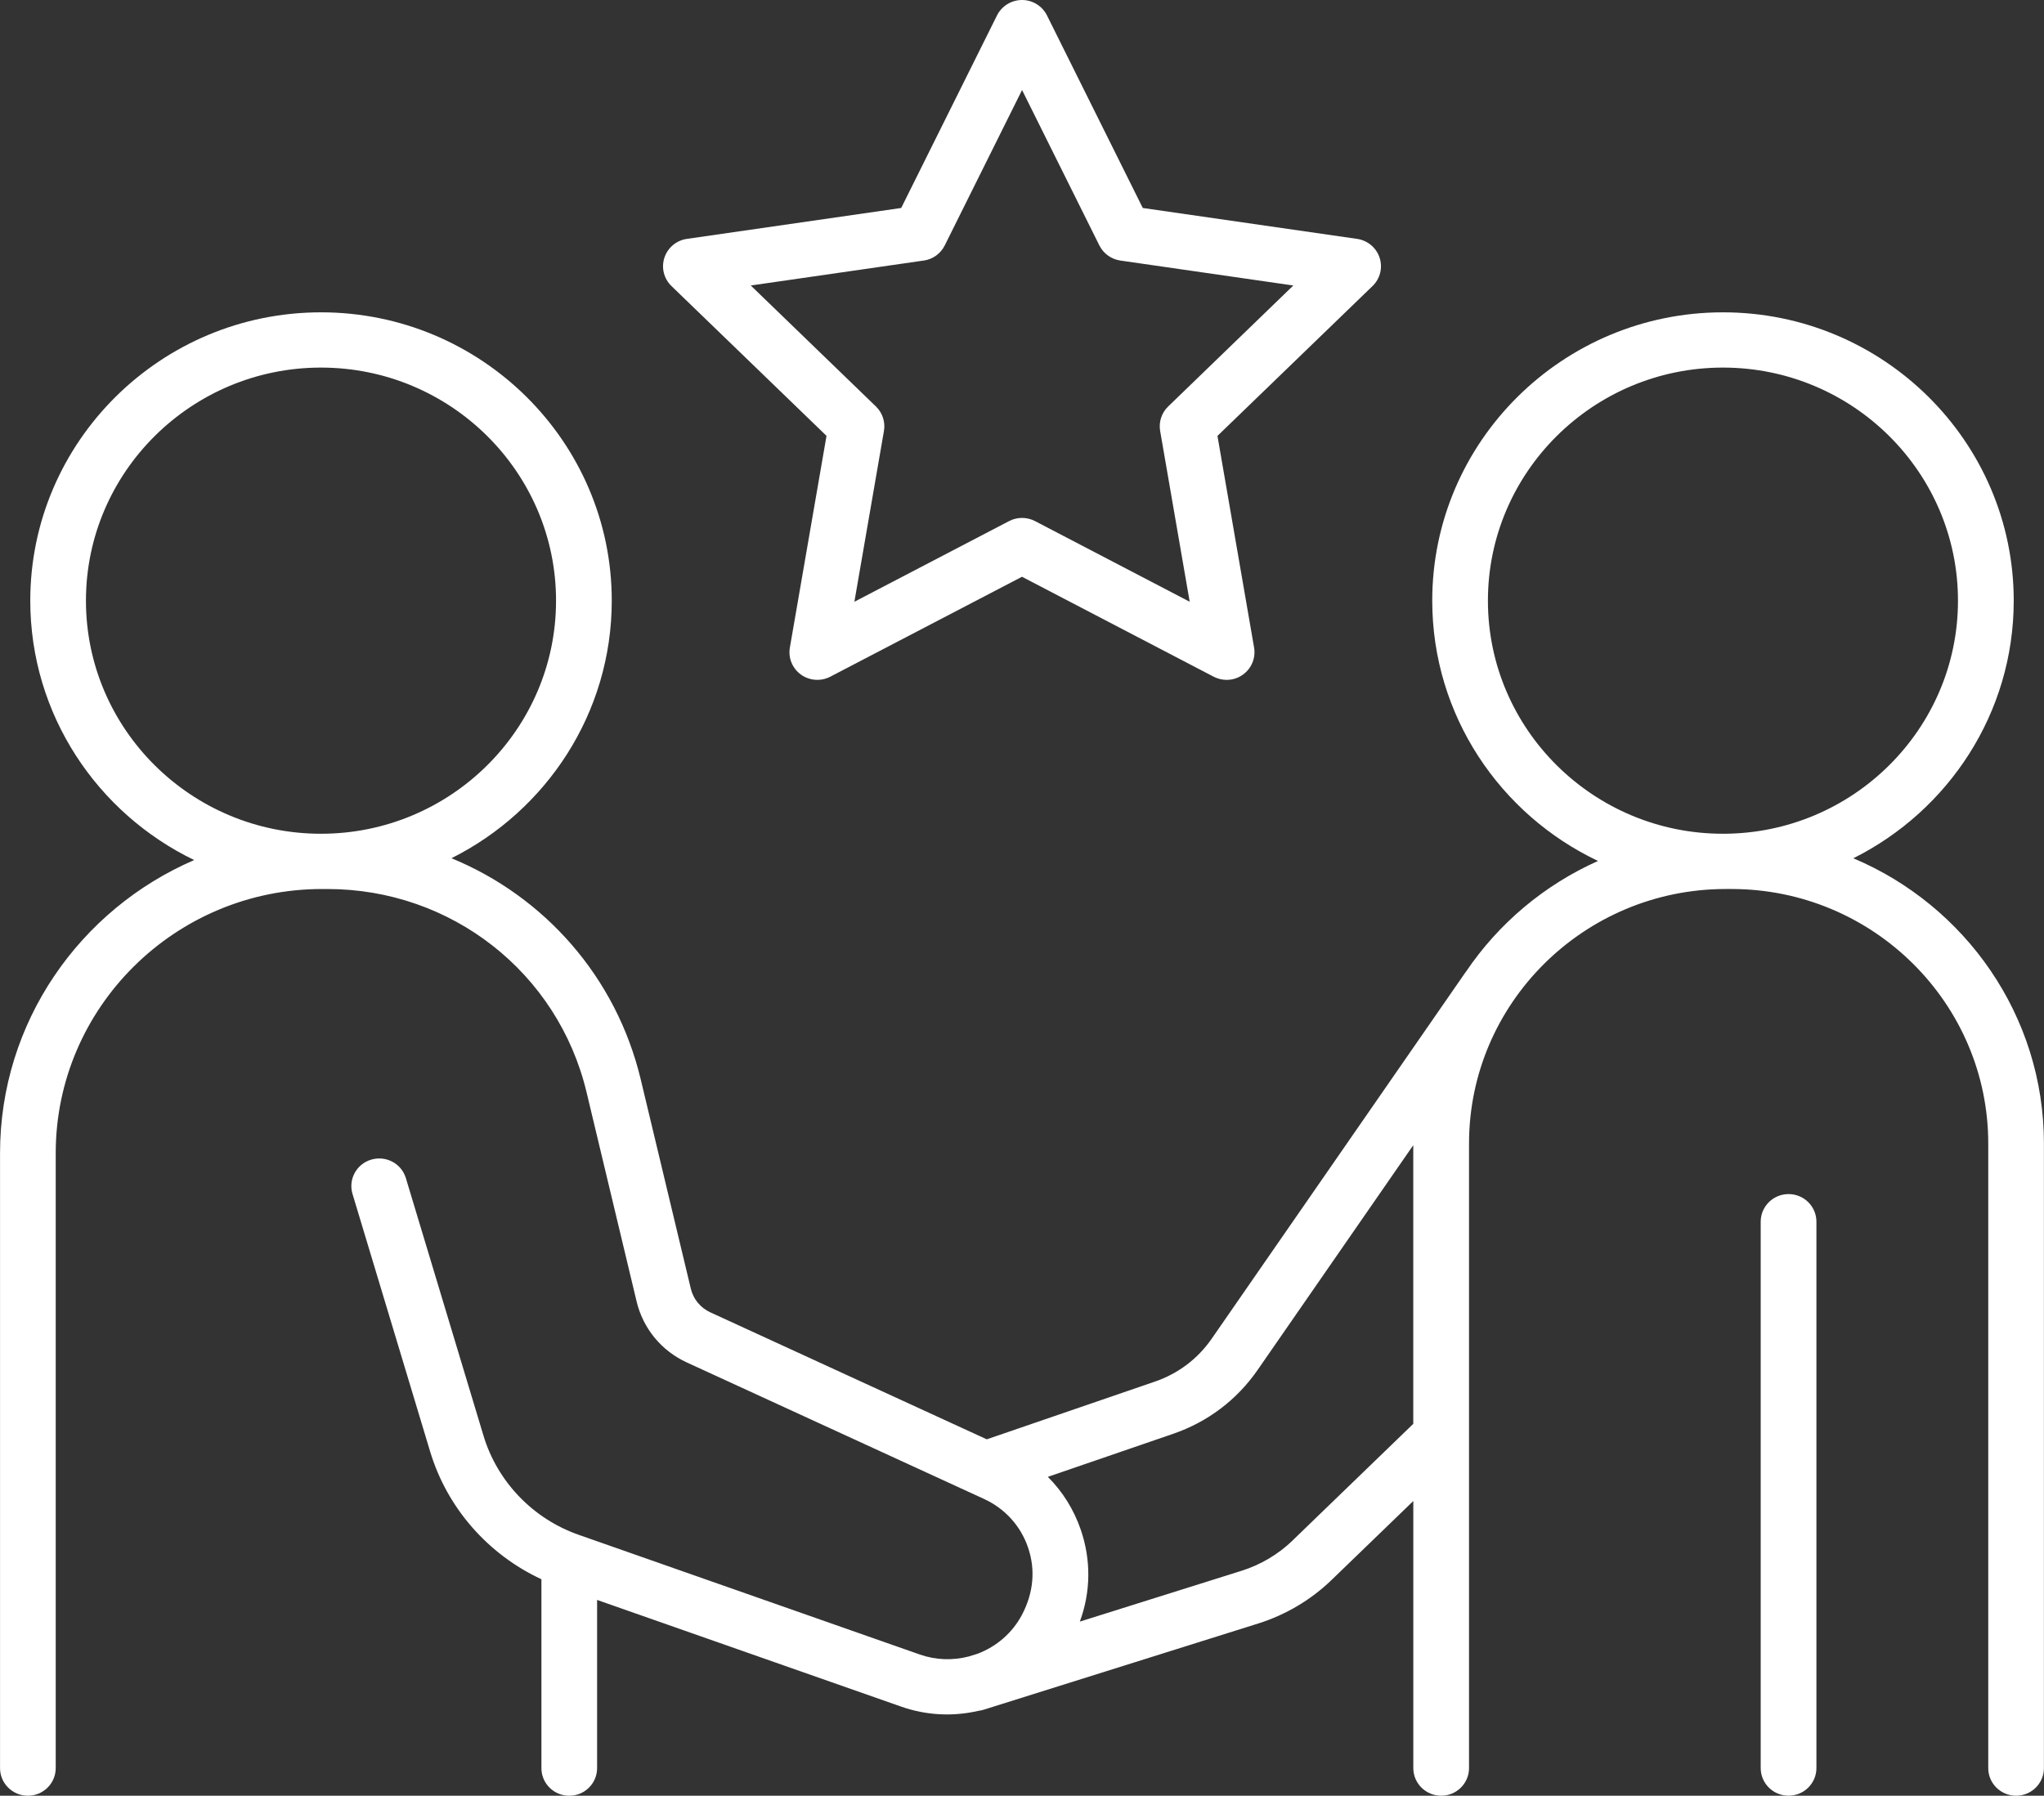 <svg xmlns="http://www.w3.org/2000/svg" id="uuid-d76c9124-1836-43e3-a8bb-3bc885b5a2e6" width="54.625" height="47.997" viewBox="0 0 54.625 47.997"><rect x="0" y="0" width="54.625" height="47.997" fill="#333333" stroke="none"/><defs><style>.uuid-6db50f52-2531-4be4-aafc-c1548a5adf17{fill:#fff;}</style></defs><g id="uuid-af7c137d-88eb-4760-afb7-4317b6b948a6"><path class="uuid-6db50f52-2531-4be4-aafc-c1548a5adf17" d="m22.088,11.651l-.979,5.658c-.048.277.066.556.296.722.23.165.534.186.784.056l5.123-2.671,5.122,2.671c.109.056.228.085.347.085.154,0,.308-.047.437-.141.23-.166.344-.445.297-.722l-.979-5.658,4.145-4.006c.203-.196.276-.49.188-.757-.088-.268-.32-.462-.601-.503l-5.728-.826L27.98.412c-.126-.252-.384-.412-.667-.412-.283,0-.542.16-.668.411l-2.561,5.148-5.727.826c-.281.04-.513.235-.601.503-.088.267-.015.561.188.757l4.145,4.006m2.597-4.686c.243-.035.452-.186.561-.404l2.067-4.155,2.066,4.154c.109.218.318.369.561.404l4.622.667-3.344,3.233c-.176.17-.256.414-.215.654l.79,4.566-4.134-2.156c-.217-.113-.476-.113-.693,0l-4.134,2.156.79-4.566c.041-.24-.039-.484-.215-.654l-3.344-3.233,4.622-.667Z"></path><path class="uuid-6db50f52-2531-4be4-aafc-c1548a5adf17" d="m49.53,22.94c2.539-1.269,4.286-3.878,4.286-6.885,0-4.249-3.486-7.707-7.77-7.707s-7.77,3.458-7.77,7.707c0,3.064,1.813,5.716,4.43,6.957-1.437.641-2.66,1.673-3.528,2.96-.008.01-.017.02-.024.031l-6.773,9.78c-.371.536-.896.932-1.516,1.145l-4.494,1.543-7.388-3.394c-.264-.122-.454-.352-.521-.632l-1.339-5.595c-.655-2.737-2.573-4.888-5.058-5.911,2.538-1.27,4.284-3.878,4.284-6.884,0-4.249-3.486-7.707-7.77-7.707-4.284,0-7.77,3.458-7.77,7.707,0,3.045,1.79,5.682,4.381,6.933-3.051,1.314-5.189,4.33-5.189,7.834v16.437c0,.408.333.738.744.738.411,0,.744-.331.744-.738v-16.437c0-3.893,3.193-7.06,7.118-7.06h.142c3.312,0,6.161,2.233,6.926,5.43l1.338,5.594c.173.723.662,1.318,1.343,1.631l7.94,3.647c.561.258.98.719,1.178,1.299.199.581.152,1.199-.16,1.794-.259.492-.686.853-1.18,1.042l-.243.076c-.421.109-.875.1-1.309-.052l-9.121-3.201c-1.22-.429-2.17-1.419-2.54-2.648l-2.074-6.883c-.117-.391-.53-.612-.926-.496-.394.116-.618.528-.5.919l2.074,6.883c.454,1.509,1.548,2.752,2.974,3.414v5.049c0,.408.333.738.744.738.411,0,.744-.331.744-.738v-4.496l8.128,2.852c.683.24,1.398.267,2.069.111.044-.005.088-.014.132-.028l7.342-2.306c.732-.23,1.409-.632,1.958-1.163l2.184-2.11v7.139c0,.408.334.738.745.738s.744-.331.744-.738v-16.692c0-3.753,3.078-6.805,6.861-6.805h.154c3.783,0,6.861,3.053,6.861,6.805v16.692c0,.408.333.738.744.738.411,0,.744-.331.744-.738v-16.692c0-3.422-2.103-6.366-5.095-7.627M2.297,16.055c0-3.435,2.817-6.23,6.281-6.23s6.282,2.794,6.282,6.23c0,3.435-2.818,6.23-6.282,6.23s-6.281-2.794-6.281-6.23Zm32.25,25.118c-.384.371-.857.652-1.368.812l-4.321,1.358c.292-.79.304-1.645.025-2.456-.186-.542-.487-1.021-.88-1.413l3.348-1.15c.924-.317,1.703-.907,2.256-1.704l4.162-6.011v7.448l-3.223,3.115Zm5.217-25.118c0-3.435,2.818-6.23,6.281-6.23,3.464,0,6.281,2.794,6.281,6.23,0,3.435-2.818,6.23-6.281,6.23-3.463,0-6.281-2.794-6.281-6.23Z"></path><path class="uuid-6db50f52-2531-4be4-aafc-c1548a5adf17" d="m47.798,31.916c-.411,0-.744.331-.744.738v14.604c0,.408.333.738.744.738.412,0,.745-.331.745-.738v-14.604c0-.408-.333-.738-.745-.738"></path></g></svg>